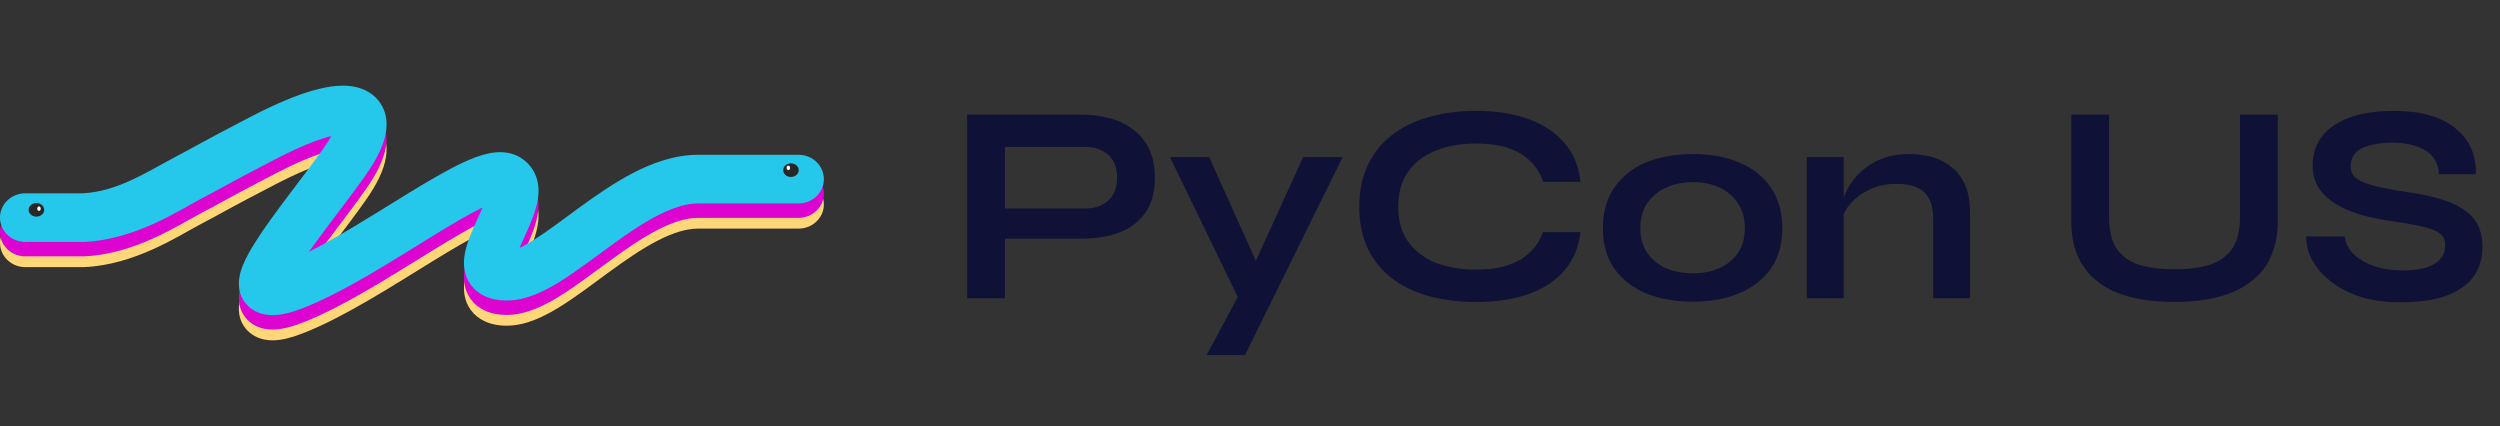 <svg viewBox="0 0 176 30" fill="none" xmlns="http://www.w3.org/2000/svg">
<rect x="0" y="0" width="176" height="30" fill="#333333" stroke="none"/>
<g clip-path="url(#clip0_948_4614)">
<path d="M22.051 8.138C23.162 7.824 24.417 7.631 25.476 8.028C26.082 8.255 26.621 8.677 26.937 9.309C27.233 9.902 27.251 10.515 27.178 11.021C27.036 11.993 26.491 13.024 25.803 14.015C25.071 15.068 24.127 16.297 23.256 17.452C22.713 18.171 22.198 18.863 21.751 19.497C23.88 18.427 26.292 16.886 28.599 15.471C30.022 14.597 31.423 13.764 32.596 13.217C33.179 12.946 33.794 12.703 34.383 12.578C34.891 12.47 35.751 12.369 36.55 12.815L36.628 12.86L36.696 12.903C37.392 13.352 37.754 14.013 37.869 14.679C37.974 15.291 37.87 15.881 37.751 16.331C37.518 17.206 37.027 18.214 36.718 18.902C36.667 19.017 36.619 19.125 36.575 19.228C36.83 19.107 37.139 18.94 37.507 18.712C38.463 18.117 39.496 17.328 40.718 16.436C41.895 15.578 43.212 14.652 44.58 13.944C45.943 13.238 47.496 12.671 49.142 12.671H56.222C57.204 12.671 58 13.437 58 14.383C58 15.328 57.204 16.094 56.222 16.094H49.142C48.328 16.094 47.378 16.381 46.266 16.957C45.16 17.53 44.033 18.313 42.867 19.163C41.748 19.98 40.541 20.9 39.436 21.587C38.381 22.242 37.056 22.928 35.679 22.928C35.032 22.928 34.235 22.808 33.583 22.282C32.872 21.709 32.674 20.938 32.662 20.343C32.651 19.786 32.794 19.249 32.934 18.831C33.08 18.394 33.273 17.947 33.453 17.546C33.652 17.101 33.831 16.718 33.977 16.378C33.043 16.829 31.868 17.524 30.511 18.357C27.743 20.055 24.233 22.329 21.357 23.45C20.645 23.727 19.907 23.95 19.228 23.959C18.873 23.963 18.395 23.912 17.928 23.655C17.412 23.371 17.073 22.924 16.917 22.431C16.664 21.628 16.94 20.844 17.102 20.443C17.305 19.941 17.605 19.405 17.931 18.884C18.586 17.837 19.494 16.612 20.378 15.441C21.282 14.242 22.164 13.094 22.847 12.112C23.051 11.818 23.207 11.565 23.325 11.351C23.241 11.371 23.151 11.395 23.054 11.422C22.174 11.671 20.966 12.162 19.411 12.967C15.828 14.823 15.874 14.865 14.044 15.826C12.614 16.578 9.482 18.66 5.916 18.803L5.879 18.805H1.778C0.796 18.805 2.1462e-05 18.039 0 17.094C0 16.149 0.796 15.382 1.778 15.382H5.797C8.283 15.271 10.409 13.837 12.34 12.822C13.88 12.013 14.284 11.736 17.725 9.954C19.399 9.087 20.846 8.479 22.051 8.138Z" fill="#FFD779"/>
<path d="M22.051 7.381C23.162 7.066 24.417 6.873 25.476 7.27C26.082 7.497 26.621 7.92 26.937 8.551C27.233 9.144 27.251 9.757 27.178 10.264C27.036 11.235 26.491 12.267 25.803 13.257C25.071 14.31 24.127 15.539 23.256 16.694C22.713 17.413 22.198 18.105 21.751 18.739C23.88 17.669 26.292 16.128 28.599 14.713C30.022 13.84 31.423 13.006 32.596 12.459C33.179 12.188 33.794 11.945 34.383 11.82C34.891 11.713 35.751 11.611 36.55 12.057L36.628 12.102L36.696 12.145C37.392 12.594 37.754 13.255 37.869 13.921C37.974 14.533 37.87 15.123 37.751 15.573C37.518 16.449 37.027 17.457 36.718 18.145C36.667 18.259 36.619 18.367 36.575 18.47C36.83 18.349 37.139 18.182 37.507 17.954C38.463 17.359 39.496 16.57 40.718 15.678C41.895 14.82 43.212 13.895 44.58 13.186C45.943 12.48 47.496 11.914 49.142 11.914H56.222C57.204 11.914 58 12.68 58 13.625C58 14.57 57.204 15.336 56.222 15.336H49.142C48.328 15.336 47.378 15.623 46.266 16.2C45.16 16.772 44.033 17.555 42.867 18.405C41.748 19.222 40.541 20.142 39.436 20.829C38.381 21.484 37.056 22.17 35.679 22.17C35.032 22.17 34.235 22.05 33.583 21.525C32.872 20.951 32.674 20.18 32.662 19.585C32.651 19.028 32.794 18.491 32.934 18.073C33.08 17.636 33.273 17.189 33.453 16.788C33.652 16.343 33.831 15.96 33.977 15.62C33.043 16.072 31.868 16.766 30.511 17.599C27.743 19.297 24.233 21.571 21.357 22.692C20.645 22.97 19.907 23.192 19.228 23.201C18.873 23.205 18.395 23.154 17.928 22.898C17.412 22.614 17.073 22.167 16.917 21.674C16.664 20.87 16.94 20.087 17.102 19.686C17.305 19.183 17.605 18.647 17.931 18.127C18.586 17.079 19.494 15.854 20.378 14.684C21.282 13.484 22.164 12.336 22.847 11.354C23.051 11.06 23.207 10.807 23.325 10.593C23.241 10.613 23.151 10.637 23.054 10.664C22.174 10.913 20.966 11.404 19.411 12.209C15.828 14.066 15.874 14.107 14.044 15.069C12.614 15.82 9.482 17.902 5.916 18.046L5.879 18.047H1.778C0.796 18.047 2.1462e-05 17.281 0 16.336C0 15.391 0.796 14.625 1.778 14.625H5.797C8.283 14.514 10.409 13.079 12.34 12.065C13.88 11.255 14.284 10.979 17.725 9.196C19.399 8.329 20.846 7.722 22.051 7.381Z" fill="#DD04D2"/>
<path d="M22.051 6.365C23.162 6.051 24.417 5.857 25.476 6.254C26.082 6.481 26.621 6.904 26.937 7.535C27.233 8.128 27.251 8.742 27.178 9.248C27.036 10.22 26.491 11.251 25.803 12.241C25.071 13.294 24.127 14.523 23.256 15.679C22.713 16.398 22.198 17.089 21.751 17.724C23.88 16.654 26.292 15.113 28.599 13.697C30.022 12.824 31.423 11.99 32.596 11.444C33.179 11.173 33.794 10.93 34.383 10.805C34.891 10.697 35.751 10.595 36.55 11.042L36.628 11.087L36.696 11.13C37.392 11.579 37.754 12.24 37.869 12.905C37.974 13.518 37.87 14.107 37.751 14.557C37.518 15.433 37.027 16.441 36.718 17.129C36.667 17.243 36.619 17.351 36.575 17.454C36.83 17.334 37.139 17.166 37.507 16.938C38.463 16.343 39.496 15.555 40.718 14.663C41.895 13.805 43.212 12.879 44.58 12.17C45.943 11.465 47.496 10.898 49.142 10.898H56.222C57.204 10.898 58 11.664 58 12.609C58 13.554 57.204 14.32 56.222 14.32H49.142C48.328 14.32 47.378 14.608 46.266 15.184C45.16 15.756 44.033 16.54 42.867 17.39C41.748 18.207 40.541 19.126 39.436 19.813C38.381 20.469 37.056 21.155 35.679 21.155C35.032 21.155 34.235 21.035 33.583 20.509C32.872 19.936 32.674 19.165 32.662 18.569C32.651 18.013 32.794 17.476 32.934 17.058C33.08 16.62 33.273 16.173 33.453 15.773C33.652 15.328 33.831 14.944 33.977 14.605C33.043 15.056 31.868 15.75 30.511 16.583C27.743 18.281 24.233 20.555 21.357 21.677C20.645 21.954 19.907 22.176 19.228 22.185C18.873 22.189 18.395 22.139 17.928 21.882C17.412 21.598 17.073 21.151 16.917 20.658C16.664 19.854 16.94 19.071 17.102 18.67C17.305 18.168 17.605 17.632 17.931 17.111C18.586 16.063 19.494 14.839 20.378 13.668C21.282 12.468 22.164 11.32 22.847 10.338C23.051 10.044 23.207 9.791 23.325 9.577C23.241 9.598 23.151 9.621 23.054 9.648C22.174 9.898 20.966 10.388 19.411 11.194C15.828 13.05 15.874 13.092 14.044 14.053C12.614 14.805 9.482 16.886 5.916 17.03L5.879 17.032H1.778C0.796 17.032 2.1462e-05 16.265 0 15.32C0 14.375 0.796 13.609 1.778 13.609H5.797C8.283 13.498 10.409 12.063 12.34 11.049C13.88 10.24 14.284 9.963 17.725 8.18C19.399 7.313 20.846 6.706 22.051 6.365Z" fill="#25C8EB"/>
<path d="M55.682 12.458C55.985 12.458 56.23 12.243 56.23 11.979C56.23 11.714 55.985 11.5 55.682 11.5C55.379 11.5 55.133 11.714 55.133 11.979C55.133 12.243 55.379 12.458 55.682 12.458Z" fill="#282727"/>
<path d="M55.499 11.979C55.566 11.979 55.621 11.908 55.621 11.82C55.621 11.732 55.566 11.66 55.499 11.66C55.432 11.66 55.377 11.732 55.377 11.82C55.377 11.908 55.432 11.979 55.499 11.979Z" fill="white"/>
<path d="M2.563 15.251C2.866 15.251 3.111 15.036 3.111 14.772C3.111 14.507 2.866 14.293 2.563 14.293C2.259 14.293 2.014 14.507 2.014 14.772C2.014 15.036 2.259 15.251 2.563 15.251Z" fill="#282727"/>
<path d="M2.745 14.851C2.812 14.851 2.867 14.779 2.867 14.691C2.867 14.603 2.812 14.531 2.745 14.531C2.678 14.531 2.623 14.603 2.623 14.691C2.623 14.779 2.678 14.851 2.745 14.851Z" fill="white"/>
</g>
<path d="M70.428 16.802V14.683H76.346C77.052 14.683 77.612 14.496 78.025 14.123C78.438 13.736 78.644 13.203 78.644 12.524C78.644 11.817 78.438 11.278 78.025 10.905C77.612 10.531 77.052 10.345 76.346 10.345H70.748V21H68.089V8.066H76.106C76.825 8.066 77.498 8.152 78.125 8.326C78.764 8.499 79.318 8.765 79.784 9.125C80.264 9.485 80.637 9.945 80.903 10.505C81.17 11.064 81.303 11.737 81.303 12.524C81.303 13.297 81.17 13.956 80.903 14.503C80.637 15.049 80.264 15.496 79.784 15.842C79.318 16.175 78.764 16.422 78.125 16.582C77.498 16.729 76.825 16.802 76.106 16.802H70.428ZM82.367 11.064H85.125L89.423 20.6L87.184 21L82.367 11.064ZM94.521 11.064L87.644 24.998H84.945L87.884 19.521L91.742 11.064H94.521ZM111.267 16.342C111.147 17.382 110.781 18.268 110.168 19.001C109.555 19.734 108.722 20.294 107.669 20.68C106.616 21.067 105.363 21.26 103.91 21.26C102.698 21.26 101.585 21.12 100.572 20.84C99.572 20.56 98.706 20.14 97.973 19.581C97.253 19.021 96.694 18.328 96.294 17.502C95.894 16.662 95.694 15.682 95.694 14.563C95.694 13.443 95.894 12.464 96.294 11.624C96.694 10.784 97.253 10.085 97.973 9.525C98.706 8.952 99.572 8.526 100.572 8.246C101.585 7.952 102.698 7.806 103.91 7.806C105.363 7.806 106.616 8.006 107.669 8.406C108.735 8.805 109.575 9.378 110.188 10.125C110.801 10.858 111.161 11.751 111.267 12.804H108.628C108.455 12.244 108.162 11.764 107.749 11.364C107.349 10.951 106.829 10.638 106.189 10.425C105.55 10.211 104.79 10.105 103.91 10.105C102.818 10.105 101.858 10.278 101.032 10.625C100.205 10.958 99.566 11.457 99.112 12.124C98.659 12.777 98.433 13.59 98.433 14.563C98.433 15.522 98.659 16.329 99.112 16.982C99.566 17.635 100.205 18.135 101.032 18.481C101.858 18.814 102.818 18.981 103.91 18.981C104.79 18.981 105.543 18.874 106.169 18.661C106.809 18.448 107.329 18.141 107.729 17.741C108.142 17.342 108.442 16.875 108.628 16.342H111.267ZM119.179 21.24C117.926 21.24 116.82 21.04 115.86 20.64C114.914 20.24 114.175 19.661 113.641 18.901C113.108 18.128 112.842 17.182 112.842 16.062C112.842 14.943 113.108 13.996 113.641 13.223C114.175 12.437 114.914 11.844 115.86 11.444C116.82 11.044 117.926 10.845 119.179 10.845C120.432 10.845 121.525 11.044 122.458 11.444C123.404 11.844 124.143 12.437 124.677 13.223C125.21 13.996 125.476 14.943 125.476 16.062C125.476 17.182 125.21 18.128 124.677 18.901C124.143 19.661 123.404 20.24 122.458 20.64C121.525 21.04 120.432 21.24 119.179 21.24ZM119.179 19.241C119.872 19.241 120.492 19.121 121.038 18.881C121.598 18.628 122.038 18.268 122.358 17.801C122.677 17.322 122.837 16.742 122.837 16.062C122.837 15.383 122.677 14.803 122.358 14.323C122.038 13.83 121.605 13.457 121.058 13.203C120.512 12.95 119.885 12.824 119.179 12.824C118.486 12.824 117.86 12.95 117.3 13.203C116.74 13.457 116.294 13.823 115.96 14.303C115.641 14.783 115.481 15.369 115.481 16.062C115.481 16.742 115.641 17.322 115.96 17.801C116.28 18.268 116.72 18.628 117.28 18.881C117.84 19.121 118.473 19.241 119.179 19.241ZM127.197 11.064H129.796V21H127.197V11.064ZM134.414 10.845C135.027 10.845 135.594 10.924 136.114 11.084C136.633 11.244 137.086 11.491 137.473 11.824C137.859 12.157 138.159 12.584 138.373 13.104C138.586 13.61 138.692 14.216 138.692 14.923V21H136.094V15.383C136.094 14.543 135.887 13.93 135.474 13.543C135.074 13.143 134.414 12.944 133.495 12.944C132.802 12.944 132.175 13.077 131.616 13.343C131.056 13.61 130.603 13.95 130.256 14.363C129.91 14.763 129.71 15.183 129.656 15.622L129.636 14.603C129.703 14.136 129.856 13.683 130.096 13.243C130.336 12.804 130.656 12.404 131.056 12.044C131.469 11.671 131.955 11.378 132.515 11.164C133.075 10.951 133.708 10.845 134.414 10.845ZM157.695 15.283V8.066H160.354V15.562C160.354 16.415 160.228 17.162 159.974 17.801C159.734 18.441 159.388 18.981 158.935 19.421C158.482 19.86 157.949 20.22 157.336 20.5C156.736 20.767 156.076 20.96 155.356 21.08C154.65 21.2 153.904 21.26 153.117 21.26C152.304 21.26 151.531 21.2 150.798 21.08C150.065 20.96 149.392 20.767 148.779 20.5C148.18 20.22 147.66 19.86 147.22 19.421C146.78 18.981 146.434 18.441 146.18 17.801C145.941 17.162 145.821 16.415 145.821 15.562V8.066H148.479V15.283C148.479 16.295 148.679 17.068 149.079 17.602C149.479 18.121 150.025 18.481 150.718 18.681C151.425 18.868 152.224 18.961 153.117 18.961C153.984 18.961 154.757 18.868 155.436 18.681C156.129 18.481 156.676 18.121 157.076 17.602C157.489 17.068 157.695 16.295 157.695 15.283ZM162.371 16.642H165.069C165.123 17.095 165.329 17.508 165.689 17.881C166.062 18.241 166.549 18.528 167.148 18.741C167.748 18.941 168.421 19.041 169.168 19.041C169.847 19.041 170.407 18.968 170.847 18.821C171.287 18.674 171.613 18.468 171.826 18.201C172.04 17.935 172.146 17.615 172.146 17.242C172.146 16.882 172.013 16.609 171.746 16.422C171.48 16.222 171.06 16.062 170.487 15.942C169.914 15.809 169.161 15.676 168.228 15.542C167.495 15.436 166.802 15.289 166.149 15.103C165.496 14.903 164.916 14.649 164.41 14.343C163.917 14.036 163.523 13.663 163.23 13.223C162.95 12.77 162.81 12.237 162.81 11.624C162.81 10.864 163.024 10.198 163.45 9.625C163.89 9.052 164.536 8.605 165.389 8.286C166.242 7.966 167.288 7.806 168.528 7.806C170.394 7.806 171.826 8.206 172.826 9.005C173.839 9.792 174.332 10.878 174.305 12.264H171.706C171.653 11.477 171.32 10.911 170.707 10.565C170.107 10.218 169.347 10.045 168.428 10.045C167.575 10.045 166.869 10.171 166.309 10.425C165.762 10.678 165.489 11.111 165.489 11.724C165.489 11.964 165.556 12.177 165.689 12.364C165.822 12.537 166.049 12.69 166.369 12.824C166.689 12.957 167.122 13.084 167.668 13.203C168.215 13.323 168.894 13.443 169.707 13.563C170.467 13.67 171.153 13.816 171.766 14.003C172.393 14.176 172.926 14.41 173.366 14.703C173.819 14.983 174.165 15.342 174.405 15.782C174.645 16.222 174.765 16.762 174.765 17.402C174.765 18.188 174.558 18.874 174.145 19.461C173.745 20.034 173.119 20.48 172.266 20.8C171.427 21.12 170.334 21.28 168.988 21.28C168.028 21.28 167.182 21.18 166.449 20.98C165.716 20.767 165.083 20.487 164.55 20.14C164.016 19.794 163.583 19.414 163.25 19.001C162.917 18.588 162.677 18.175 162.53 17.761C162.397 17.348 162.344 16.975 162.371 16.642Z" fill="#101136"/>
</svg>
